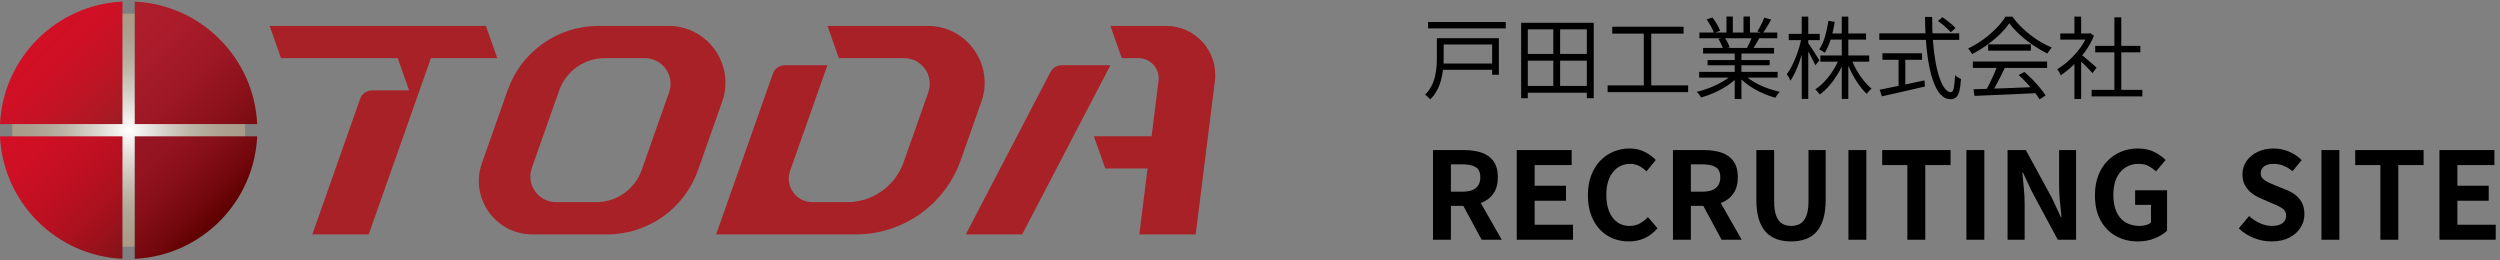 <?xml version="1.0" encoding="utf-8"?>
<!-- Generator: Adobe Illustrator 27.0.0, SVG Export Plug-In . SVG Version: 6.00 Build 0)  -->
<svg version="1.1" id="レイヤー_1" xmlns="http://www.w3.org/2000/svg" xmlns:xlink="http://www.w3.org/1999/xlink" x="0px"
	 y="0px" width="432px" height="45px" viewBox="0 0 432 45" style="enable-background:new 0 0 432 45;" xml:space="preserve">
<rect x="0" y="0" width="432" height="45" fill="#808080" stroke="none"/>
<style type="text/css">
	.st0{fill:url(#SVGID_1_);}
	.st1{fill:url(#SVGID_00000098192513385786423580000017842806189387538051_);}
	.st2{fill:url(#SVGID_00000092438866785623329120000006363723632770144405_);}
	.st3{fill:url(#SVGID_00000098193439728314710930000005651687289495753632_);}
	.st4{fill:url(#SVGID_00000119090193214582146610000000743165105197781660_);}
	.st5{fill:#A72126;}
</style>
<g>
	<g>
		<g>
			<g>
				<g>
					<radialGradient id="SVGID_1_" cx="22.241" cy="22.49" r="20.134" gradientUnits="userSpaceOnUse">
						<stop  offset="0" style="stop-color:#FFFFFF"/>
						<stop  offset="0.276" style="stop-color:#DAD5CE"/>
						<stop  offset="0.516" style="stop-color:#BEB7AA"/>
						<stop  offset="0.644" style="stop-color:#B4AB9C"/>
						<stop  offset="0.661" style="stop-color:#B3AA9A"/>
						<stop  offset="0.841" style="stop-color:#AB9F8D"/>
						<stop  offset="1" style="stop-color:#A89C88"/>
					</radialGradient>
					<path class="st0" d="M22.241,42.624c-11.102,0-20.134-9.032-20.134-20.134S11.139,2.356,22.241,2.356
						c11.102,0,20.134,9.032,20.134,20.134C42.375,33.592,33.343,42.624,22.241,42.624z"/>
				</g>
			</g>
		</g>
	</g>
	<g>
		
			<linearGradient id="SVGID_00000117647682739986397600000010931789769017193631_" gradientUnits="userSpaceOnUse" x1="20.035" y1="3.522" x2="41.197" y2="24.685">
			<stop  offset="0" style="stop-color:#AF1E2D"/>
			<stop  offset="0.259" style="stop-color:#AB1C2B"/>
			<stop  offset="0.542" style="stop-color:#9D1824"/>
			<stop  offset="0.834" style="stop-color:#881019"/>
			<stop  offset="1" style="stop-color:#780B11"/>
		</linearGradient>
		<path style="fill:url(#SVGID_00000117647682739986397600000010931789769017193631_);" d="M23.281,21.44h21.162
			C43.907,9.996,34.725,0.813,23.281,0.276V21.44z"/>
		
			<linearGradient id="SVGID_00000096748099300324620070000016224564686306147510_" gradientUnits="userSpaceOnUse" x1="6.49" y1="6.768" x2="21.162" y2="21.44">
			<stop  offset="0" style="stop-color:#D20F25"/>
			<stop  offset="0.262" style="stop-color:#CE1025"/>
			<stop  offset="0.547" style="stop-color:#C01424"/>
			<stop  offset="0.843" style="stop-color:#AB1923"/>
			<stop  offset="1" style="stop-color:#9C1D22"/>
		</linearGradient>
		<path style="fill:url(#SVGID_00000096748099300324620070000016224564686306147510_);" d="M21.162,21.44V0.276
			C9.717,0.813,0.535,9.996,0,21.44H21.162z"/>
		
			<linearGradient id="SVGID_00000143574881527355915510000009885583114785770394_" gradientUnits="userSpaceOnUse" x1="23.28" y1="23.56" x2="37.952" y2="38.232">
			<stop  offset="0" style="stop-color:#981624"/>
			<stop  offset="0.249" style="stop-color:#941421"/>
			<stop  offset="0.522" style="stop-color:#860F19"/>
			<stop  offset="0.803" style="stop-color:#71070C"/>
			<stop  offset="1" style="stop-color:#5D0000"/>
		</linearGradient>
		<path style="fill:url(#SVGID_00000143574881527355915510000009885583114785770394_);" d="M23.281,23.559v21.164
			c11.444-0.537,20.626-9.719,21.162-21.164H23.281z"/>
		
			<linearGradient id="SVGID_00000049902647568697783160000009820214537422210719_" gradientUnits="userSpaceOnUse" x1="3.245" y1="20.315" x2="24.408" y2="41.478">
			<stop  offset="0" style="stop-color:#D20F25"/>
			<stop  offset="0.215" style="stop-color:#CE0F24"/>
			<stop  offset="0.449" style="stop-color:#C01022"/>
			<stop  offset="0.693" style="stop-color:#AB111E"/>
			<stop  offset="0.941" style="stop-color:#8C1219"/>
			<stop  offset="1" style="stop-color:#841218"/>
		</linearGradient>
		<path style="fill:url(#SVGID_00000049902647568697783160000009820214537422210719_);" d="M21.162,23.559H0
			c0.535,11.445,9.717,20.627,21.162,21.164V23.559z"/>
	</g>
	<g>
		<path class="st5" d="M160.323,4.478h-17.337l1.965,5.567h11.273c3.061,0,5.202,3.027,4.184,5.913l-4.26,12.07
			c-1.461,4.139-5.373,6.906-9.761,6.906h-6.026c-2.807,0-4.771-2.776-3.835-5.423l6.447-18.24h-7.333
			c-0.942,0-1.781,0.594-2.095,1.482l-9.794,27.749h0.014h24.121c8.151,0,15.415-5.14,18.128-12.826
			l3.569-10.11C171.837,11.177,167.098,4.478,160.323,4.478z"/>
		<path class="st5" d="M83.962,4.478h-7.536H66.684H46.594l1.965,5.567h20.167l1.968,5.566h-6.372
			c-0.94,0-1.779,0.592-2.093,1.478l-8.259,23.413h9.742l10.75-30.456H85.927L83.962,4.478z"/>
		<path class="st5" d="M115.532,4.478H103.416c-7.053,0-13.34,4.448-15.688,11.099l-4.453,12.615
			c-2.121,6.009,2.337,12.309,8.709,12.309h12.942c7.053,0,13.34-4.448,15.688-11.099l4.178-11.837
			C127.047,11.177,122.307,4.478,115.532,4.478z M115.618,15.958l-4.73,13.402
			c-1.179,3.34-4.337,5.574-7.879,5.574H96.082c-3.061,0-5.202-3.027-4.183-5.913l4.73-13.402
			c1.179-3.34,4.337-5.574,7.879-5.574h6.926C114.495,10.045,116.636,13.072,115.618,15.958z"/>
		<path class="st5" d="M183.48,11.271c-0.828,0-1.586,0.46-1.969,1.193l-14.618,28.037h9.742l15.241-29.231H183.48z
			"/>
		<path class="st5" d="M201.517,4.478h-9.642l1.965,5.567h2.892c2.1,0,3.725,1.841,3.464,3.926l-1.199,9.576
			h-9.979l1.974,5.567h7.307l-1.426,11.387h9.742l3.318-26.488C210.567,8.951,206.62,4.478,201.517,4.478z"/>
	</g>
</g>
<g>
	<path d="M247.622,41.427V25.931h5.374c1.102,0,2.091,0.143,2.97,0.429
		c0.878,0.286,1.575,0.773,2.091,1.463c0.516,0.69,0.773,1.628,0.773,2.813
		c0,1.143-0.258,2.081-0.773,2.812c-0.516,0.732-1.213,1.27-2.091,1.61
		c-0.879,0.342-1.868,0.513-2.97,0.513h-2.279v5.855H247.622z M250.717,33.124h2.008
		c1.003,0,1.767-0.209,2.289-0.627c0.523-0.418,0.784-1.038,0.784-1.861
		c0-0.836-0.261-1.418-0.784-1.746c-0.522-0.328-1.286-0.492-2.289-0.492h-2.008V33.124z
		 M256.029,41.427l-3.597-6.65l2.175-1.924l4.893,8.574H256.029z"/>
	<path d="M262.092,41.427V25.931h9.494v2.593h-6.399v3.576h5.416v2.593h-5.416v4.141h6.629v2.594
		H262.092z"/>
	<path d="M281.456,41.719c-0.977,0-1.89-0.171-2.739-0.512c-0.851-0.342-1.601-0.854-2.248-1.537
		c-0.648-0.683-1.157-1.52-1.526-2.51c-0.37-0.989-0.555-2.126-0.555-3.408
		c0-1.283,0.188-2.422,0.564-3.419c0.377-0.997,0.896-1.844,1.558-2.541
		c0.662-0.697,1.43-1.227,2.301-1.589s1.795-0.544,2.771-0.544c0.99,0,1.872,0.199,2.646,0.596
		c0.773,0.397,1.404,0.861,1.893,1.391l-1.61,1.966c-0.391-0.39-0.819-0.704-1.286-0.941
		c-0.467-0.237-0.993-0.355-1.579-0.355c-0.78,0-1.481,0.212-2.102,0.638s-1.104,1.035-1.453,1.83
		c-0.349,0.795-0.522,1.75-0.522,2.865c0,1.129,0.163,2.095,0.491,2.896
		c0.327,0.802,0.795,1.418,1.401,1.851c0.606,0.432,1.313,0.647,2.122,0.647
		c0.669,0,1.266-0.143,1.788-0.429c0.522-0.285,0.986-0.651,1.391-1.098l1.652,1.924
		c-0.642,0.753-1.374,1.321-2.196,1.704C283.394,41.527,282.474,41.719,281.456,41.719z"/>
	<path d="M289.088,41.427V25.931h5.375c1.101,0,2.091,0.143,2.969,0.429
		c0.879,0.286,1.575,0.773,2.091,1.463c0.516,0.69,0.774,1.628,0.774,2.813
		c0,1.143-0.259,2.081-0.774,2.812c-0.516,0.732-1.212,1.27-2.091,1.61
		c-0.878,0.342-1.868,0.513-2.969,0.513h-2.28v5.855H289.088z M292.183,33.124h2.008
		c1.004,0,1.768-0.209,2.29-0.627s0.784-1.038,0.784-1.861c0-0.836-0.262-1.418-0.784-1.746
		s-1.286-0.492-2.29-0.492h-2.008V33.124z M297.494,41.427l-3.597-6.65l2.175-1.924l4.894,8.574
		H297.494z"/>
	<path d="M309.519,41.719c-0.962,0-1.812-0.136-2.551-0.407c-0.739-0.272-1.37-0.701-1.893-1.286
		c-0.523-0.586-0.917-1.339-1.182-2.259s-0.397-2.021-0.397-3.304v-8.532h3.074v8.803
		c0,1.074,0.118,1.924,0.355,2.552c0.236,0.627,0.575,1.076,1.014,1.349
		c0.439,0.271,0.966,0.407,1.579,0.407s1.143-0.136,1.589-0.407
		c0.446-0.272,0.791-0.722,1.035-1.349c0.244-0.628,0.366-1.478,0.366-2.552v-8.803h2.97v8.532
		c0,1.282-0.133,2.384-0.397,3.304s-0.655,1.673-1.171,2.259c-0.516,0.585-1.144,1.014-1.882,1.286
		C311.289,41.583,310.452,41.719,309.519,41.719z"/>
	<path d="M319.409,41.427V25.931h3.095v15.496H319.409z"/>
	<path d="M329.593,41.427V28.524h-4.35v-2.593h11.814v2.593h-4.37v12.903H329.593z"/>
	<path d="M339.797,41.427V25.931h3.095v15.496H339.797z"/>
	<path d="M346.907,41.427V25.931h3.158l4.496,8.26l1.568,3.346h0.104
		c-0.084-0.809-0.175-1.694-0.272-2.656s-0.146-1.882-0.146-2.76v-6.189h2.928v15.496h-3.157
		l-4.454-8.281l-1.568-3.325h-0.104c0.069,0.837,0.153,1.722,0.251,2.656
		c0.097,0.934,0.146,1.847,0.146,2.739v6.211H346.907z"/>
	<path d="M369.428,41.719c-1.394,0-2.652-0.306-3.774-0.92c-1.122-0.613-2.011-1.513-2.666-2.697
		s-0.982-2.635-0.982-4.35c0-1.283,0.191-2.422,0.574-3.419c0.384-0.997,0.917-1.844,1.601-2.541
		c0.683-0.697,1.47-1.227,2.362-1.589s1.854-0.544,2.886-0.544c1.115,0,2.066,0.206,2.854,0.617
		c0.787,0.411,1.433,0.868,1.935,1.369l-1.652,1.966c-0.391-0.362-0.819-0.669-1.286-0.92
		c-0.467-0.251-1.049-0.376-1.746-0.376c-0.864,0-1.624,0.212-2.279,0.638s-1.164,1.035-1.526,1.83
		c-0.362,0.795-0.544,1.75-0.544,2.865c0,1.129,0.171,2.095,0.513,2.896s0.854,1.418,1.537,1.851
		c0.683,0.432,1.526,0.647,2.53,0.647c0.376,0,0.738-0.052,1.087-0.156s0.628-0.248,0.837-0.429
		v-3.054h-2.739v-2.529h5.521v6.984c-0.53,0.516-1.234,0.955-2.112,1.316
		C371.478,41.538,370.501,41.719,369.428,41.719z"/>
	<path d="M392.514,41.719c-1.032,0-2.043-0.195-3.032-0.585c-0.99-0.391-1.861-0.948-2.614-1.673
		l1.777-2.134c0.544,0.517,1.168,0.931,1.872,1.245c0.703,0.313,1.391,0.47,2.06,0.47
		c0.809,0,1.422-0.16,1.84-0.48s0.628-0.753,0.628-1.297c0-0.39-0.102-0.7-0.304-0.931
		c-0.202-0.229-0.478-0.436-0.826-0.616c-0.349-0.182-0.753-0.362-1.213-0.544l-2.049-0.899
		c-0.516-0.209-1.015-0.491-1.495-0.847c-0.481-0.355-0.879-0.805-1.192-1.349
		c-0.313-0.544-0.471-1.192-0.471-1.945c0-0.85,0.23-1.61,0.69-2.279
		c0.46-0.669,1.095-1.203,1.903-1.6c0.808-0.397,1.729-0.596,2.76-0.596
		c0.92,0,1.806,0.174,2.656,0.523c0.85,0.349,1.589,0.843,2.217,1.484l-1.568,1.924
		c-0.488-0.404-0.997-0.718-1.527-0.941c-0.529-0.223-1.122-0.334-1.777-0.334
		c-0.669,0-1.202,0.143-1.6,0.429s-0.596,0.687-0.596,1.203c0,0.362,0.111,0.662,0.334,0.899
		c0.224,0.237,0.516,0.443,0.879,0.617c0.362,0.175,0.76,0.353,1.191,0.533l2.028,0.815
		c0.628,0.251,1.175,0.565,1.642,0.941s0.83,0.829,1.088,1.359c0.258,0.529,0.387,1.171,0.387,1.924
		c0,0.836-0.227,1.61-0.68,2.321s-1.102,1.282-1.944,1.715
		C394.734,41.503,393.712,41.719,392.514,41.719z"/>
	<path d="M401.15,41.427V25.931h3.095v15.496H401.15z"/>
	<path d="M411.333,41.427V28.524h-4.35v-2.593h11.815v2.593h-4.371v12.903H411.333z"/>
	<path d="M421.538,41.427V25.931h9.493v2.593h-6.398v3.576h5.416v2.593h-5.416v4.141h6.629v2.594
		H421.538z"/>
</g>
<g>
	<path d="M248.289,6.598h1.176v3.529c0,0.526-0.03,1.102-0.093,1.726
		c-0.062,0.625-0.173,1.251-0.333,1.881c-0.16,0.63-0.392,1.238-0.696,1.827
		c-0.305,0.588-0.704,1.125-1.199,1.61c-0.052-0.083-0.135-0.176-0.248-0.278
		c-0.113-0.104-0.229-0.204-0.349-0.302c-0.118-0.098-0.219-0.173-0.302-0.224
		c0.454-0.455,0.818-0.942,1.092-1.463c0.273-0.521,0.477-1.058,0.611-1.61
		c0.134-0.552,0.225-1.099,0.271-1.641c0.047-0.542,0.07-1.055,0.07-1.54V6.598z M246.772,3.796
		h13.421v1.115h-13.421V3.796z M248.97,10.979h9.365v1.083h-9.365V10.979z M249.063,6.598h9.938v6.316
		h-1.161V7.682h-8.777V6.598z"/>
	<path d="M262.856,3.936h12.539v13.034h-1.192V5.066h-10.201v11.904h-1.146V3.936z M263.475,14.849h11.301
		v1.177h-11.301V14.849z M263.506,9.322h11.27v1.161h-11.27V9.322z M268.413,4.462h1.176v10.991
		h-1.176V4.462z"/>
	<path d="M277.794,14.756h13.916v1.161h-13.916V14.756z M278.599,4.617h12.322v1.192h-12.322V4.617z
		 M284.048,5.22h1.284v10.016h-1.284V5.22z"/>
	<path d="M299.389,12.821l0.929,0.433c-0.475,0.526-1.063,1.024-1.765,1.494
		c-0.702,0.47-1.45,0.883-2.245,1.239c-0.794,0.356-1.578,0.642-2.353,0.859
		c-0.052-0.103-0.121-0.214-0.209-0.333s-0.178-0.238-0.271-0.356
		c-0.094-0.119-0.187-0.215-0.279-0.287c0.764-0.175,1.538-0.418,2.322-0.728
		s1.517-0.666,2.198-1.068C298.398,13.672,298.955,13.255,299.389,12.821z M293.615,12.419h13.561v0.991
		h-13.561V12.419z M293.661,5.623h13.452V6.613h-13.452V5.623z M294.296,8.285h12.26v0.96h-12.26
		V8.285z M294.915,3.363l0.99-0.341c0.269,0.341,0.529,0.728,0.782,1.161
		c0.253,0.434,0.436,0.81,0.55,1.13l-1.053,0.402c-0.104-0.32-0.276-0.702-0.519-1.146
		C295.423,4.127,295.173,3.724,294.915,3.363z M295.07,10.375h10.728v0.898h-10.728V10.375z
		 M296.943,6.722l1.1-0.201c0.175,0.248,0.343,0.529,0.503,0.844
		c0.16,0.315,0.271,0.591,0.333,0.828l-1.146,0.232c-0.062-0.227-0.168-0.503-0.317-0.828
		S297.108,6.98,296.943,6.722z M298.336,2.852h1.099v3.251h-1.099V2.852z M299.76,8.735h1.161v8.375
		h-1.161V8.735z M301.278,12.79c0.33,0.341,0.729,0.671,1.199,0.991s0.985,0.614,1.548,0.882
		c0.562,0.269,1.144,0.503,1.742,0.705c0.599,0.201,1.191,0.369,1.78,0.503
		c-0.083,0.083-0.173,0.183-0.271,0.302c-0.098,0.119-0.193,0.243-0.286,0.372
		s-0.165,0.245-0.217,0.349c-0.588-0.166-1.185-0.372-1.788-0.62s-1.187-0.531-1.749-0.851
		s-1.089-0.671-1.579-1.053s-0.916-0.779-1.277-1.192L301.278,12.79z M301.278,2.852h1.114v3.189
		h-1.114V2.852z M302.794,6.319l1.192,0.31c-0.186,0.341-0.377,0.679-0.573,1.014
		s-0.382,0.632-0.557,0.89l-0.96-0.294c0.154-0.278,0.317-0.598,0.487-0.959
		C302.555,6.918,302.691,6.598,302.794,6.319z M304.868,3.053l1.192,0.325
		c-0.228,0.413-0.47,0.834-0.728,1.262c-0.258,0.429-0.495,0.797-0.712,1.107l-0.944-0.325
		c0.145-0.216,0.291-0.464,0.441-0.743c0.149-0.279,0.291-0.562,0.425-0.852
		C304.678,3.538,304.786,3.28,304.868,3.053z"/>
	<path d="M311.309,6.552l0.696,0.248c-0.124,0.64-0.278,1.292-0.465,1.958
		c-0.186,0.665-0.392,1.321-0.619,1.966c-0.227,0.645-0.472,1.246-0.735,1.803
		c-0.263,0.557-0.534,1.032-0.812,1.424c-0.031-0.113-0.083-0.24-0.154-0.379
		c-0.073-0.139-0.15-0.276-0.232-0.41c-0.083-0.134-0.16-0.248-0.232-0.34
		c0.269-0.341,0.528-0.753,0.782-1.239c0.252-0.485,0.495-1.011,0.728-1.579
		c0.231-0.568,0.436-1.148,0.611-1.742C311.05,7.669,311.195,7.099,311.309,6.552z M309.095,5.855h5.355
		v1.083H309.095V5.855z M311.339,2.867h1.13v14.227h-1.13V2.867z M312.408,7.388
		c0.093,0.113,0.232,0.31,0.418,0.588c0.186,0.279,0.385,0.586,0.596,0.921
		c0.212,0.335,0.408,0.645,0.589,0.929c0.18,0.284,0.307,0.488,0.379,0.611l-0.696,0.836
		c-0.093-0.207-0.22-0.467-0.38-0.782c-0.16-0.314-0.333-0.647-0.519-0.999
		c-0.186-0.351-0.363-0.676-0.534-0.975c-0.17-0.299-0.307-0.531-0.41-0.697L312.408,7.388z
		 M317.825,10.081l0.929,0.294c-0.31,0.805-0.691,1.584-1.146,2.338
		c-0.454,0.753-0.947,1.439-1.479,2.059s-1.086,1.14-1.664,1.563
		c-0.062-0.093-0.139-0.196-0.232-0.31c-0.093-0.114-0.188-0.222-0.286-0.325
		c-0.098-0.103-0.188-0.19-0.271-0.263c0.557-0.351,1.099-0.81,1.625-1.377
		s1.009-1.194,1.447-1.881S317.547,10.793,317.825,10.081z M315.952,3.595l1.084,0.186
		c-0.155,1.021-0.377,2.002-0.666,2.941c-0.289,0.939-0.64,1.739-1.053,2.399
		c-0.072-0.051-0.165-0.116-0.278-0.193c-0.114-0.077-0.23-0.152-0.349-0.225
		c-0.119-0.072-0.229-0.124-0.333-0.154c0.423-0.62,0.761-1.365,1.015-2.237
		C315.624,5.44,315.819,4.534,315.952,3.595z M314.559,9.586h8.436v1.068h-8.436V9.586z M316.061,5.777
		h6.394v1.068h-6.394V5.777z M318.259,2.867h1.13v14.227h-1.13V2.867z M319.884,10.143
		c0.248,0.661,0.56,1.321,0.937,1.981s0.79,1.267,1.238,1.819
		c0.449,0.552,0.9,1.009,1.354,1.37c-0.082,0.062-0.178,0.145-0.286,0.248
		s-0.212,0.211-0.31,0.325c-0.098,0.113-0.178,0.222-0.24,0.325
		c-0.464-0.423-0.918-0.944-1.361-1.563c-0.444-0.619-0.854-1.295-1.231-2.028
		c-0.377-0.732-0.694-1.465-0.952-2.198L319.884,10.143z"/>
	<path d="M324.745,5.762h13.808v1.13h-13.808V5.762z M324.807,15.499
		c0.619-0.124,1.35-0.271,2.19-0.441c0.841-0.17,1.739-0.355,2.693-0.557
		c0.955-0.201,1.906-0.405,2.856-0.611l0.093,1.053c-0.877,0.207-1.763,0.413-2.655,0.619
		s-1.752,0.402-2.577,0.588c-0.826,0.186-1.568,0.351-2.229,0.495L324.807,15.499z M325.286,9.199
		h6.843v1.13h-6.843V9.199z M328.074,9.802h1.161v5.527h-1.161V9.802z M332.64,2.929h1.238
		c-0.011,1.435,0.033,2.802,0.132,4.102c0.098,1.301,0.242,2.493,0.434,3.576
		c0.19,1.083,0.423,2.023,0.696,2.817c0.273,0.795,0.578,1.411,0.913,1.85
		c0.335,0.439,0.694,0.658,1.076,0.658c0.217,0,0.377-0.232,0.479-0.697
		c0.104-0.464,0.181-1.212,0.232-2.245c0.124,0.124,0.284,0.248,0.479,0.372
		c0.196,0.124,0.377,0.217,0.542,0.279c-0.062,0.897-0.16,1.6-0.294,2.105
		c-0.134,0.506-0.322,0.864-0.565,1.076c-0.242,0.211-0.564,0.317-0.967,0.317
		c-0.517,0-0.983-0.176-1.401-0.526c-0.418-0.351-0.787-0.849-1.106-1.494
		c-0.32-0.645-0.599-1.404-0.836-2.276s-0.432-1.837-0.581-2.895
		c-0.149-1.058-0.263-2.18-0.34-3.367C332.694,5.396,332.65,4.178,332.64,2.929z M334.869,3.626
		l0.789-0.65c0.258,0.176,0.531,0.374,0.82,0.596s0.56,0.444,0.812,0.666
		c0.253,0.222,0.457,0.426,0.611,0.611l-0.805,0.728c-0.154-0.186-0.354-0.395-0.596-0.627
		c-0.243-0.232-0.506-0.464-0.79-0.696C335.429,4.021,335.148,3.812,334.869,3.626z"/>
	<path d="M347.206,4.013c-0.413,0.619-0.957,1.257-1.633,1.912s-1.425,1.277-2.245,1.865
		s-1.669,1.104-2.546,1.548c-0.052-0.103-0.116-0.211-0.193-0.325
		c-0.078-0.113-0.16-0.227-0.248-0.34c-0.088-0.113-0.173-0.211-0.256-0.294
		c0.898-0.423,1.763-0.937,2.594-1.541c0.83-0.604,1.584-1.249,2.26-1.935
		c0.676-0.686,1.21-1.359,1.603-2.02h1.207c0.412,0.578,0.882,1.133,1.408,1.664
		c0.526,0.532,1.089,1.029,1.688,1.494c0.599,0.464,1.21,0.88,1.835,1.246
		c0.624,0.366,1.246,0.673,1.865,0.921c-0.135,0.145-0.266,0.312-0.395,0.503
		c-0.13,0.191-0.251,0.369-0.364,0.534c-0.795-0.382-1.607-0.854-2.438-1.417
		c-0.83-0.562-1.607-1.174-2.329-1.834C348.295,5.334,347.692,4.673,347.206,4.013z M340.907,10.638
		h12.833v1.099h-12.833V10.638z M341.03,15.422c0.908-0.031,1.964-0.064,3.166-0.101
		s2.479-0.08,3.831-0.132c1.353-0.052,2.699-0.108,4.041-0.17l-0.031,1.068
		c-1.301,0.062-2.611,0.124-3.932,0.186c-1.321,0.062-2.575,0.116-3.762,0.163
		c-1.188,0.046-2.24,0.09-3.158,0.132L341.03,15.422z M345.148,11.335l1.3,0.372
		c-0.237,0.485-0.492,0.999-0.766,1.54c-0.273,0.542-0.547,1.066-0.82,1.571
		c-0.274,0.506-0.54,0.955-0.798,1.347l-1.021-0.356c0.248-0.402,0.503-0.867,0.767-1.393
		c0.263-0.526,0.513-1.061,0.751-1.602C344.796,12.272,344.992,11.779,345.148,11.335z M343.553,7.666
		h7.384v1.084h-7.384V7.666z M348.817,12.976l0.99-0.541c0.485,0.402,0.962,0.846,1.432,1.331
		c0.47,0.485,0.9,0.965,1.293,1.44s0.707,0.908,0.944,1.3l-1.037,0.65
		c-0.237-0.392-0.552-0.834-0.944-1.323c-0.393-0.49-0.818-0.988-1.277-1.494
		C349.758,13.833,349.291,13.379,348.817,12.976z"/>
	<path d="M360.721,5.777h0.248l0.217-0.046l0.649,0.433c-0.382,0.95-0.882,1.855-1.501,2.717
		s-1.298,1.644-2.036,2.345c-0.737,0.702-1.473,1.295-2.206,1.78
		c-0.041-0.113-0.098-0.237-0.17-0.372s-0.147-0.263-0.225-0.387
		c-0.077-0.124-0.146-0.222-0.209-0.294c0.702-0.413,1.394-0.931,2.074-1.556
		c0.682-0.624,1.303-1.316,1.865-2.074c0.562-0.759,0.993-1.53,1.293-2.314V5.777z M356.015,5.777
		h5.14v1.068h-5.14V5.777z M358.461,2.867h1.161v3.437h-1.161V2.867z M358.461,10.406l1.161-1.362
		v8.065h-1.161V10.406z M359.514,9.338c0.134,0.093,0.33,0.248,0.588,0.464
		c0.258,0.217,0.536,0.452,0.836,0.705c0.299,0.253,0.572,0.487,0.82,0.704s0.423,0.377,0.526,0.48
		l-0.712,0.944c-0.135-0.165-0.32-0.372-0.558-0.619s-0.493-0.505-0.767-0.774
		s-0.533-0.519-0.781-0.751s-0.454-0.415-0.619-0.549L359.514,9.338z M361.433,15.53h8.762v1.13
		h-8.762V15.53z M362.052,7.929h7.802v1.115h-7.802V7.929z M365.365,2.991h1.192V16.072h-1.192V2.991z"
		/>
</g>
</svg>

